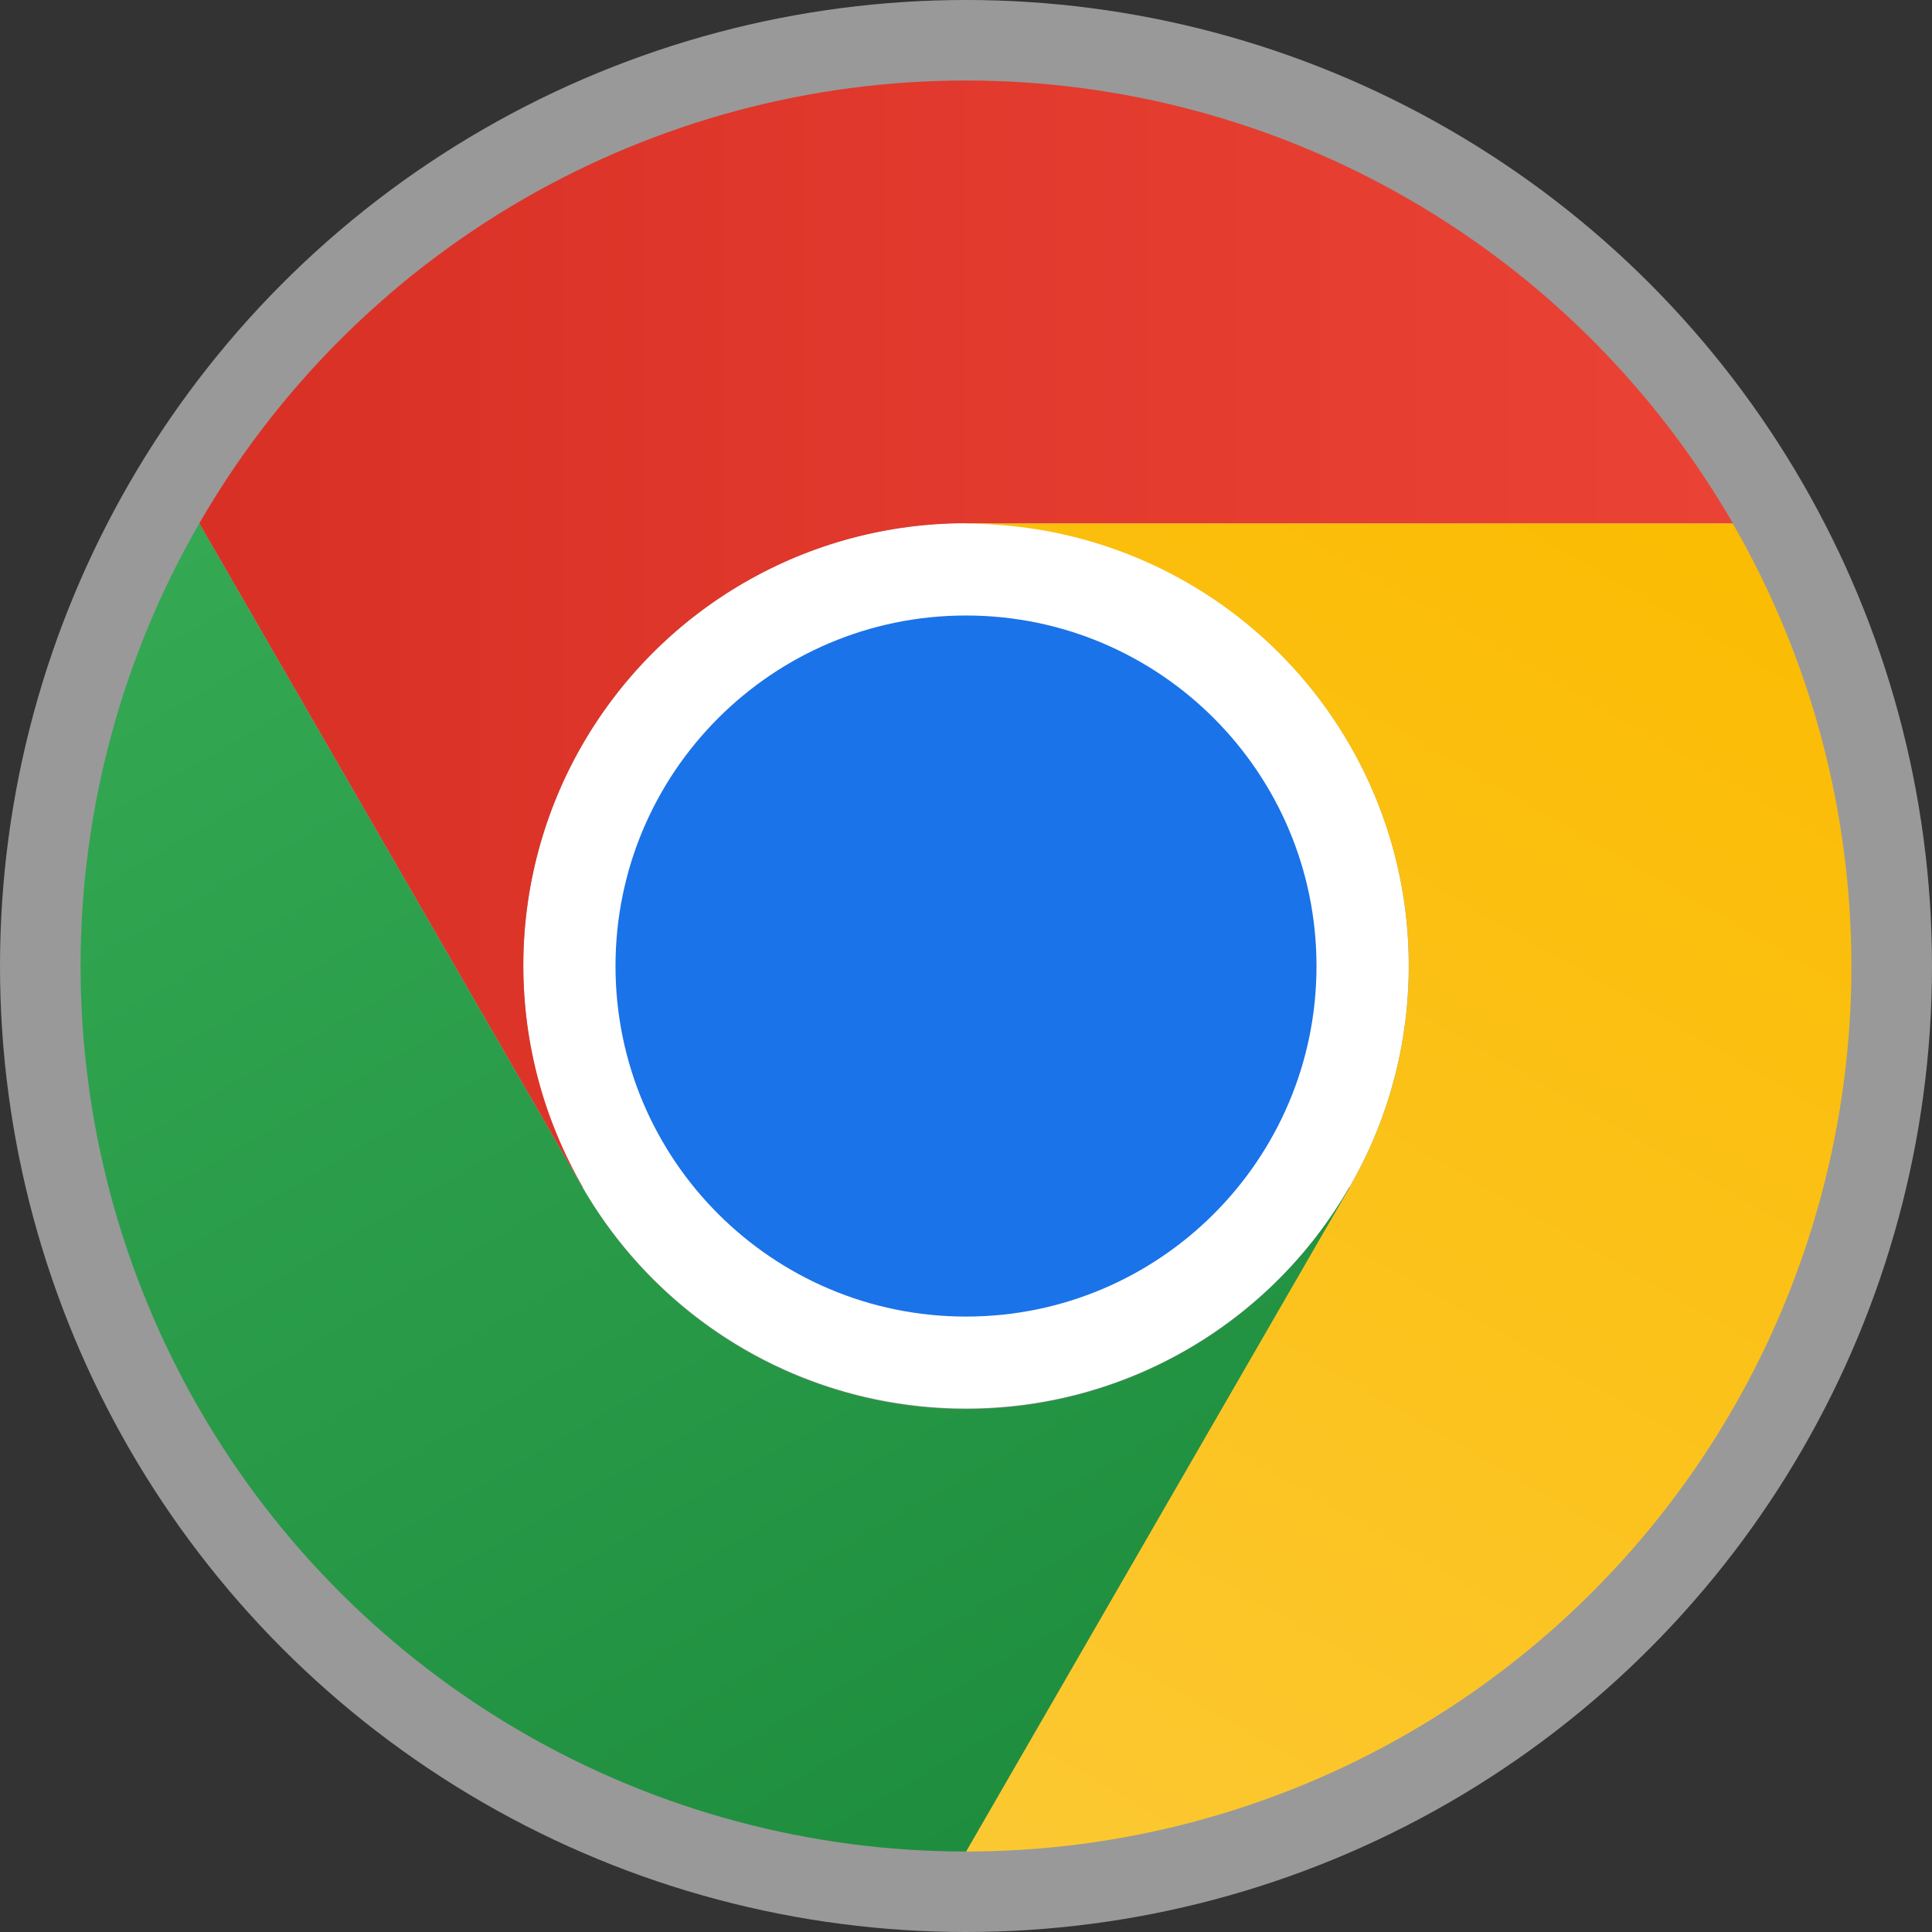 <svg width="24" height="24" viewBox="0 0 24 24" fill="none" xmlns="http://www.w3.org/2000/svg">
<rect x="0" y="0" width="24" height="24" fill="#333333" stroke="none"/>
<g clip-path="url(#clip0_2819_233483)">
<circle opacity="0.5" cx="12" cy="12" r="12" fill="white"/>
<path d="M12 17.497C15.038 17.497 17.5 15.035 17.5 11.997C17.5 8.96 15.038 6.497 12 6.497C8.962 6.497 6.5 8.96 6.5 11.997C6.5 15.035 8.962 17.497 12 17.497Z" fill="white"/>
<path d="M12.001 6.5H21.526C20.561 4.828 19.172 3.439 17.5 2.474C15.828 1.508 13.931 1 12 1C10.069 1 8.173 1.509 6.501 2.474C4.829 3.44 3.441 4.829 2.476 6.501L7.238 14.75L7.242 14.749C6.758 13.914 6.502 12.965 6.501 11.999C6.5 11.034 6.753 10.085 7.236 9.248C7.719 8.412 8.413 7.717 9.25 7.235C10.086 6.752 11.035 6.499 12.001 6.5Z" fill="url(#paint0_linear_2819_233483)"/>
<path d="M12 16.355C14.404 16.355 16.354 14.405 16.354 12.001C16.354 9.596 14.404 7.646 12 7.646C9.595 7.646 7.646 9.596 7.646 12.001C7.646 14.405 9.595 16.355 12 16.355Z" fill="#1A73E8"/>
<path d="M16.762 14.752L12 23C13.931 23.001 15.828 22.493 17.5 21.527C19.172 20.562 20.561 19.173 21.526 17.501C22.491 15.829 22.999 13.932 22.999 12.001C22.998 10.07 22.49 8.174 21.524 6.502H11.999L11.998 6.506C12.964 6.504 13.913 6.757 14.75 7.239C15.587 7.721 16.282 8.415 16.765 9.251C17.248 10.087 17.502 11.036 17.502 12.002C17.501 12.968 17.246 13.916 16.762 14.752Z" fill="url(#paint1_linear_2819_233483)"/>
<path d="M7.237 14.752L2.475 6.503C1.509 8.175 1.001 10.072 1.001 12.002C1.001 13.933 1.509 15.83 2.475 17.502C3.44 19.174 4.829 20.563 6.501 21.528C8.174 22.493 10.07 23.001 12.001 23L16.764 14.752L16.761 14.748C16.279 15.586 15.586 16.281 14.75 16.765C13.914 17.249 12.966 17.504 12 17.504C11.034 17.504 10.085 17.25 9.249 16.767C8.413 16.284 7.719 15.588 7.237 14.752Z" fill="url(#paint2_linear_2819_233483)"/>
</g>
<defs>
<linearGradient id="paint0_linear_2819_233483" x1="2.476" y1="7.875" x2="21.526" y2="7.875" gradientUnits="userSpaceOnUse">
<stop stop-color="#D93025"/>
<stop offset="1" stop-color="#EA4335"/>
</linearGradient>
<linearGradient id="paint1_linear_2819_233483" x1="10.497" y1="22.854" x2="20.022" y2="6.356" gradientUnits="userSpaceOnUse">
<stop stop-color="#FCC934"/>
<stop offset="1" stop-color="#FBBC04"/>
</linearGradient>
<linearGradient id="paint2_linear_2819_233483" x1="13.191" y1="22.313" x2="3.666" y2="5.815" gradientUnits="userSpaceOnUse">
<stop stop-color="#1E8E3E"/>
<stop offset="1" stop-color="#34A853"/>
</linearGradient>
<clipPath id="clip0_2819_233483">
<rect width="24" height="24" fill="white"/>
</clipPath>
</defs>
</svg>
